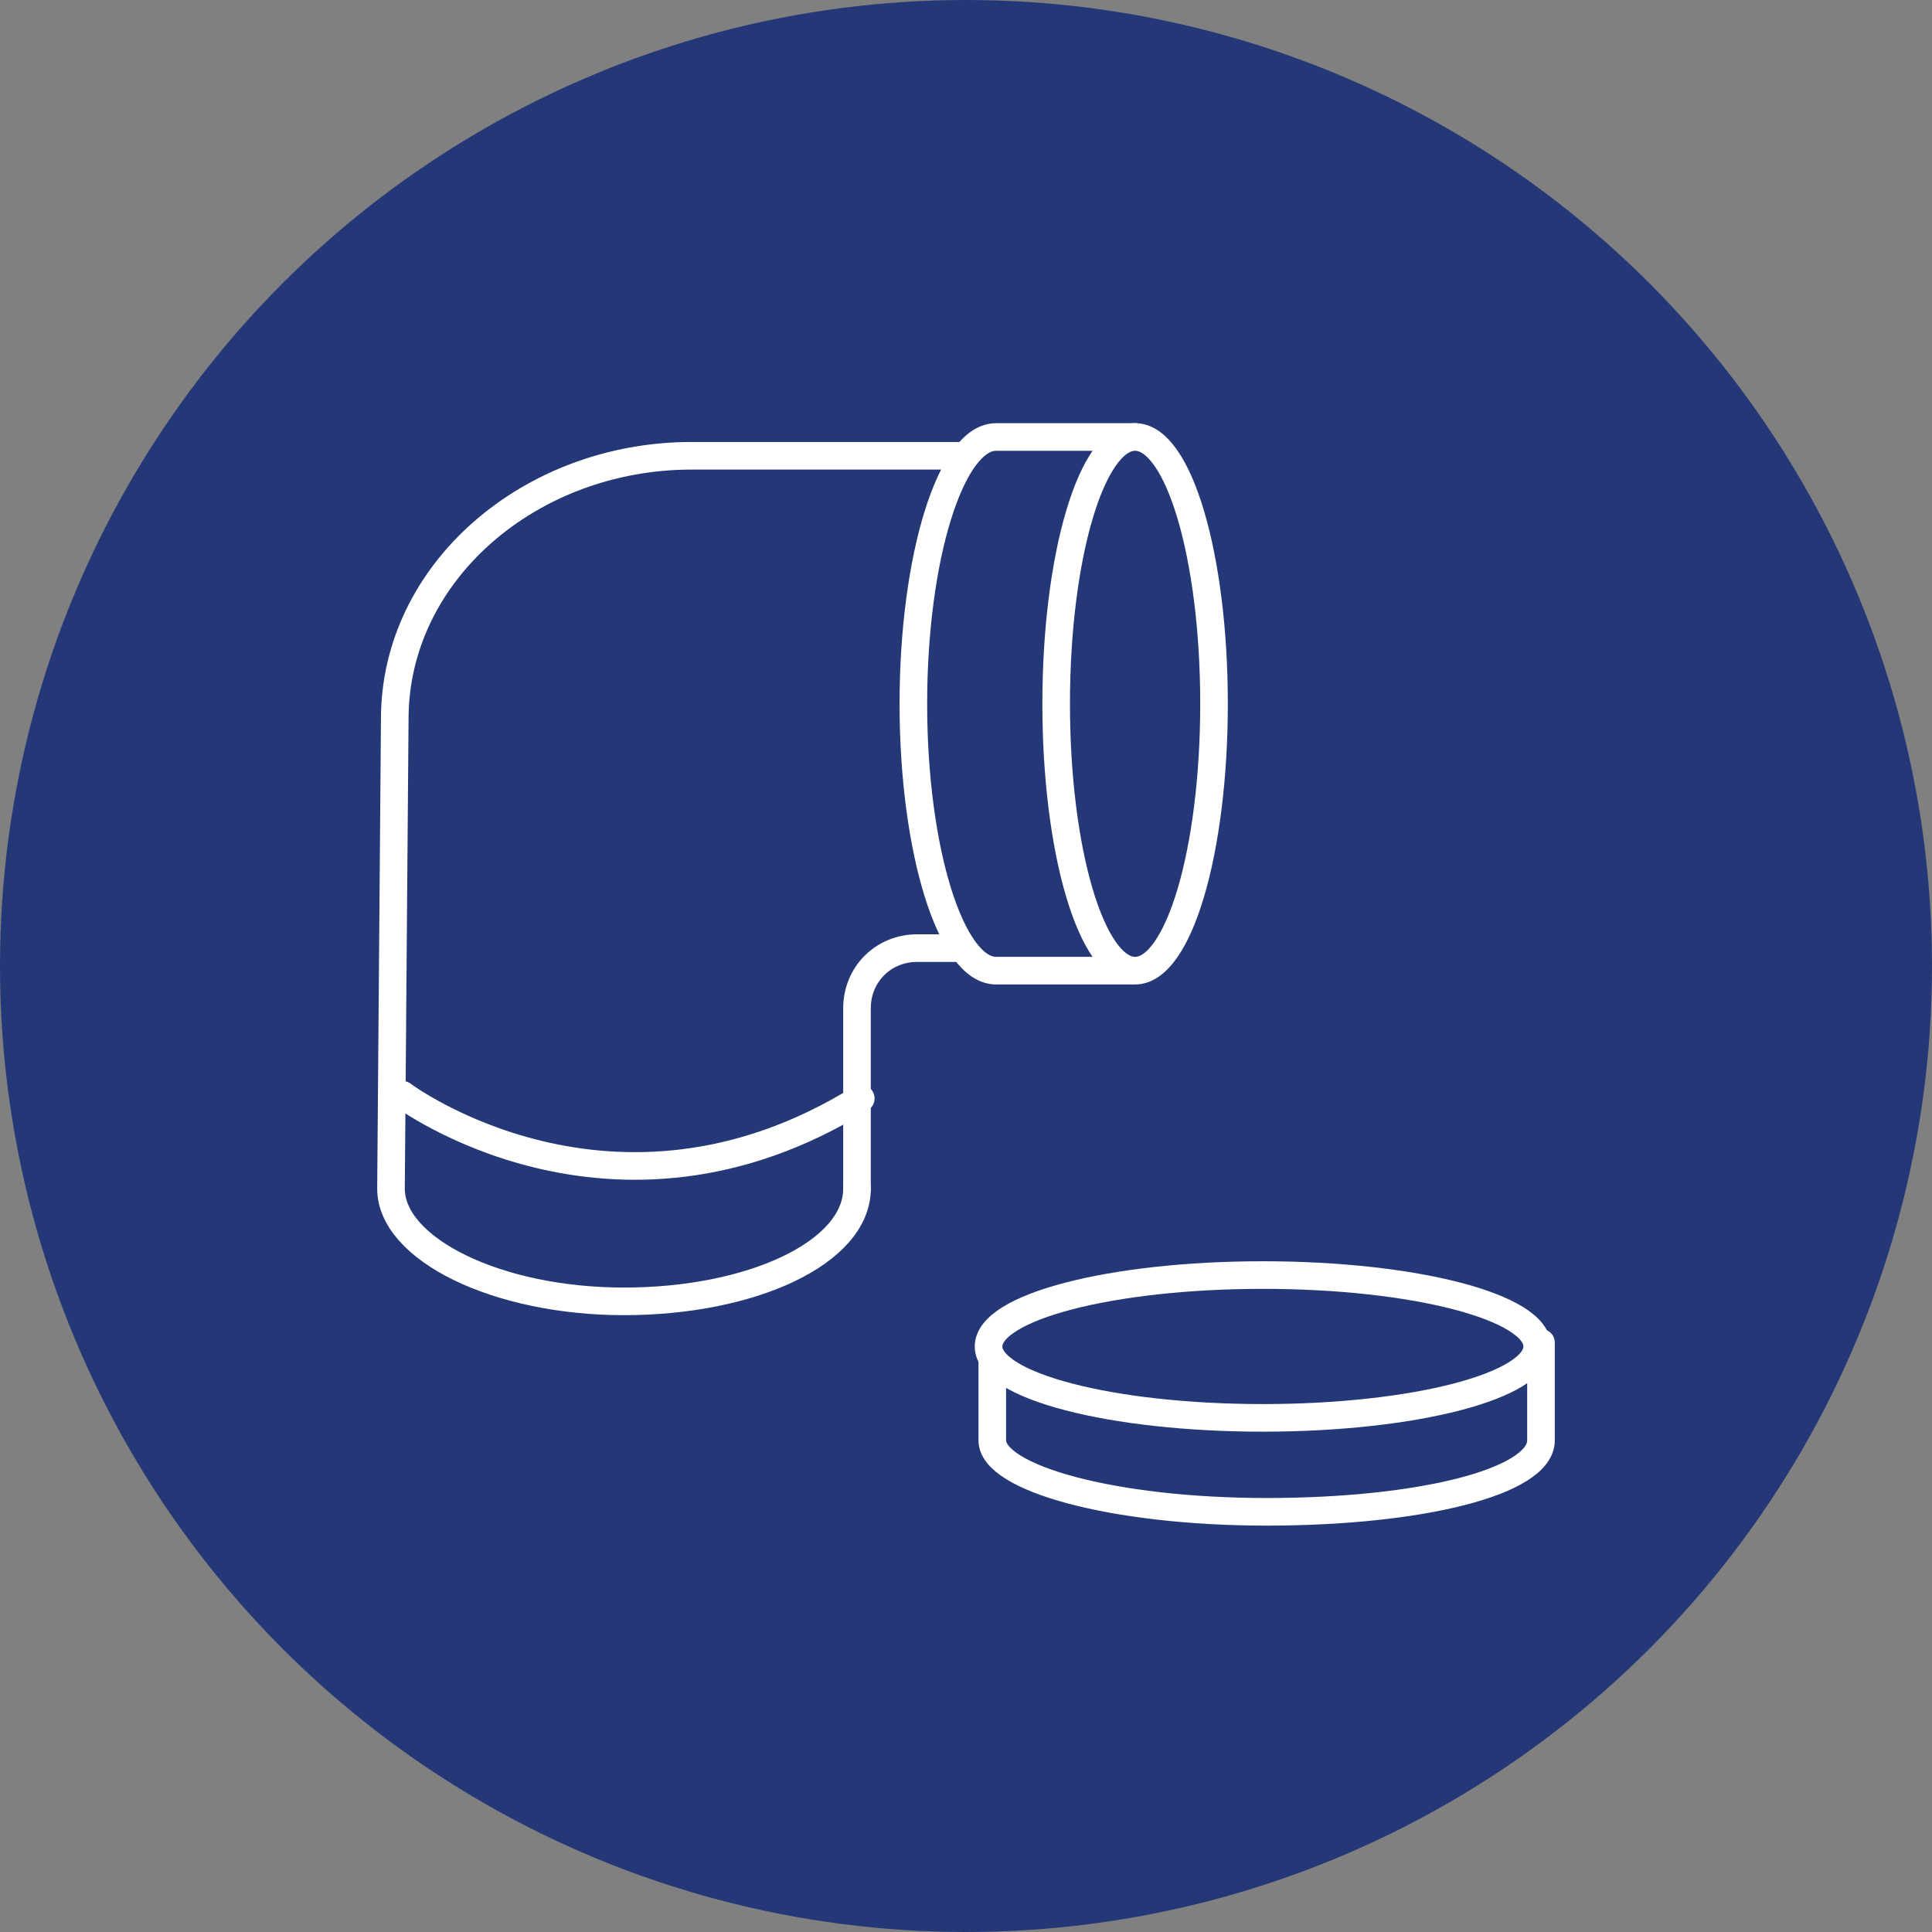 <svg width="98" height="98" viewBox="0 0 98 98" fill="none" xmlns="http://www.w3.org/2000/svg">
<rect x="0" y="0" width="98" height="98" fill="#808080" stroke="none"/>
<circle cx="49" cy="49" r="49" fill="#243878"/>
<path d="M43.471 60.292C43.471 63.533 38.134 66.011 31.652 66.011C25.171 66.011 19.833 63.342 19.833 60.292L20.024 36.463C20.024 29.029 26.886 23.119 35.084 23.119H50.906" stroke="white" stroke-width="1.4" stroke-miterlimit="10" stroke-linecap="round"/>
<path d="M50.906 48.092C53.222 48.092 55.1 42.459 55.1 35.51C55.1 28.562 53.222 22.929 50.906 22.929C48.59 22.929 46.712 28.562 46.712 35.51C46.712 42.459 48.59 48.092 50.906 48.092Z" fill="white" stroke="black" stroke-width="1.4" stroke-miterlimit="10" stroke-linecap="round"/>
<path d="M50.715 48.093H46.521C44.805 48.093 43.471 49.428 43.471 51.143V60.294" stroke="white" stroke-width="1.4" stroke-miterlimit="10" stroke-linecap="round"/>
<path d="M57.577 22.166H50.524C48.236 22.166 46.33 28.267 46.33 35.701C46.33 43.136 48.236 49.236 50.524 49.236H57.387" fill="#243878"/>
<path d="M57.577 22.166H50.524C48.236 22.166 46.33 28.267 46.33 35.701C46.33 43.136 48.236 49.236 50.524 49.236H57.387" stroke="white" stroke-width="1.4" stroke-miterlimit="10" stroke-linecap="round"/>
<path d="M57.578 49.236C59.788 49.236 61.581 43.176 61.581 35.701C61.581 28.226 59.788 22.166 57.578 22.166C55.367 22.166 53.574 28.226 53.574 35.701C53.574 43.176 55.367 49.236 57.578 49.236Z" fill="#243878" stroke="white" stroke-width="1.4" stroke-miterlimit="10" stroke-linecap="round"/>
<path d="M50.334 67.918V73.064C50.334 74.971 56.434 76.686 64.25 76.686C72.066 76.686 78.166 75.162 78.166 73.064V68.108" fill="#243878"/>
<path d="M50.334 67.918V73.064C50.334 74.971 56.434 76.686 64.25 76.686C72.066 76.686 78.166 75.162 78.166 73.064V68.108" stroke="white" stroke-width="1.4" stroke-miterlimit="10" stroke-linecap="round"/>
<path d="M64.06 71.921C71.745 71.921 77.976 70.299 77.976 68.299C77.976 66.298 71.745 64.677 64.06 64.677C56.374 64.677 50.144 66.298 50.144 68.299C50.144 70.299 56.374 71.921 64.06 71.921Z" fill="#243878" stroke="white" stroke-width="1.4" stroke-miterlimit="10" stroke-linecap="round"/>
<path d="M20.405 55.527C20.405 55.527 31.081 63.534 43.662 55.718" stroke="white" stroke-width="1.4" stroke-miterlimit="10" stroke-linecap="round"/>
</svg>
